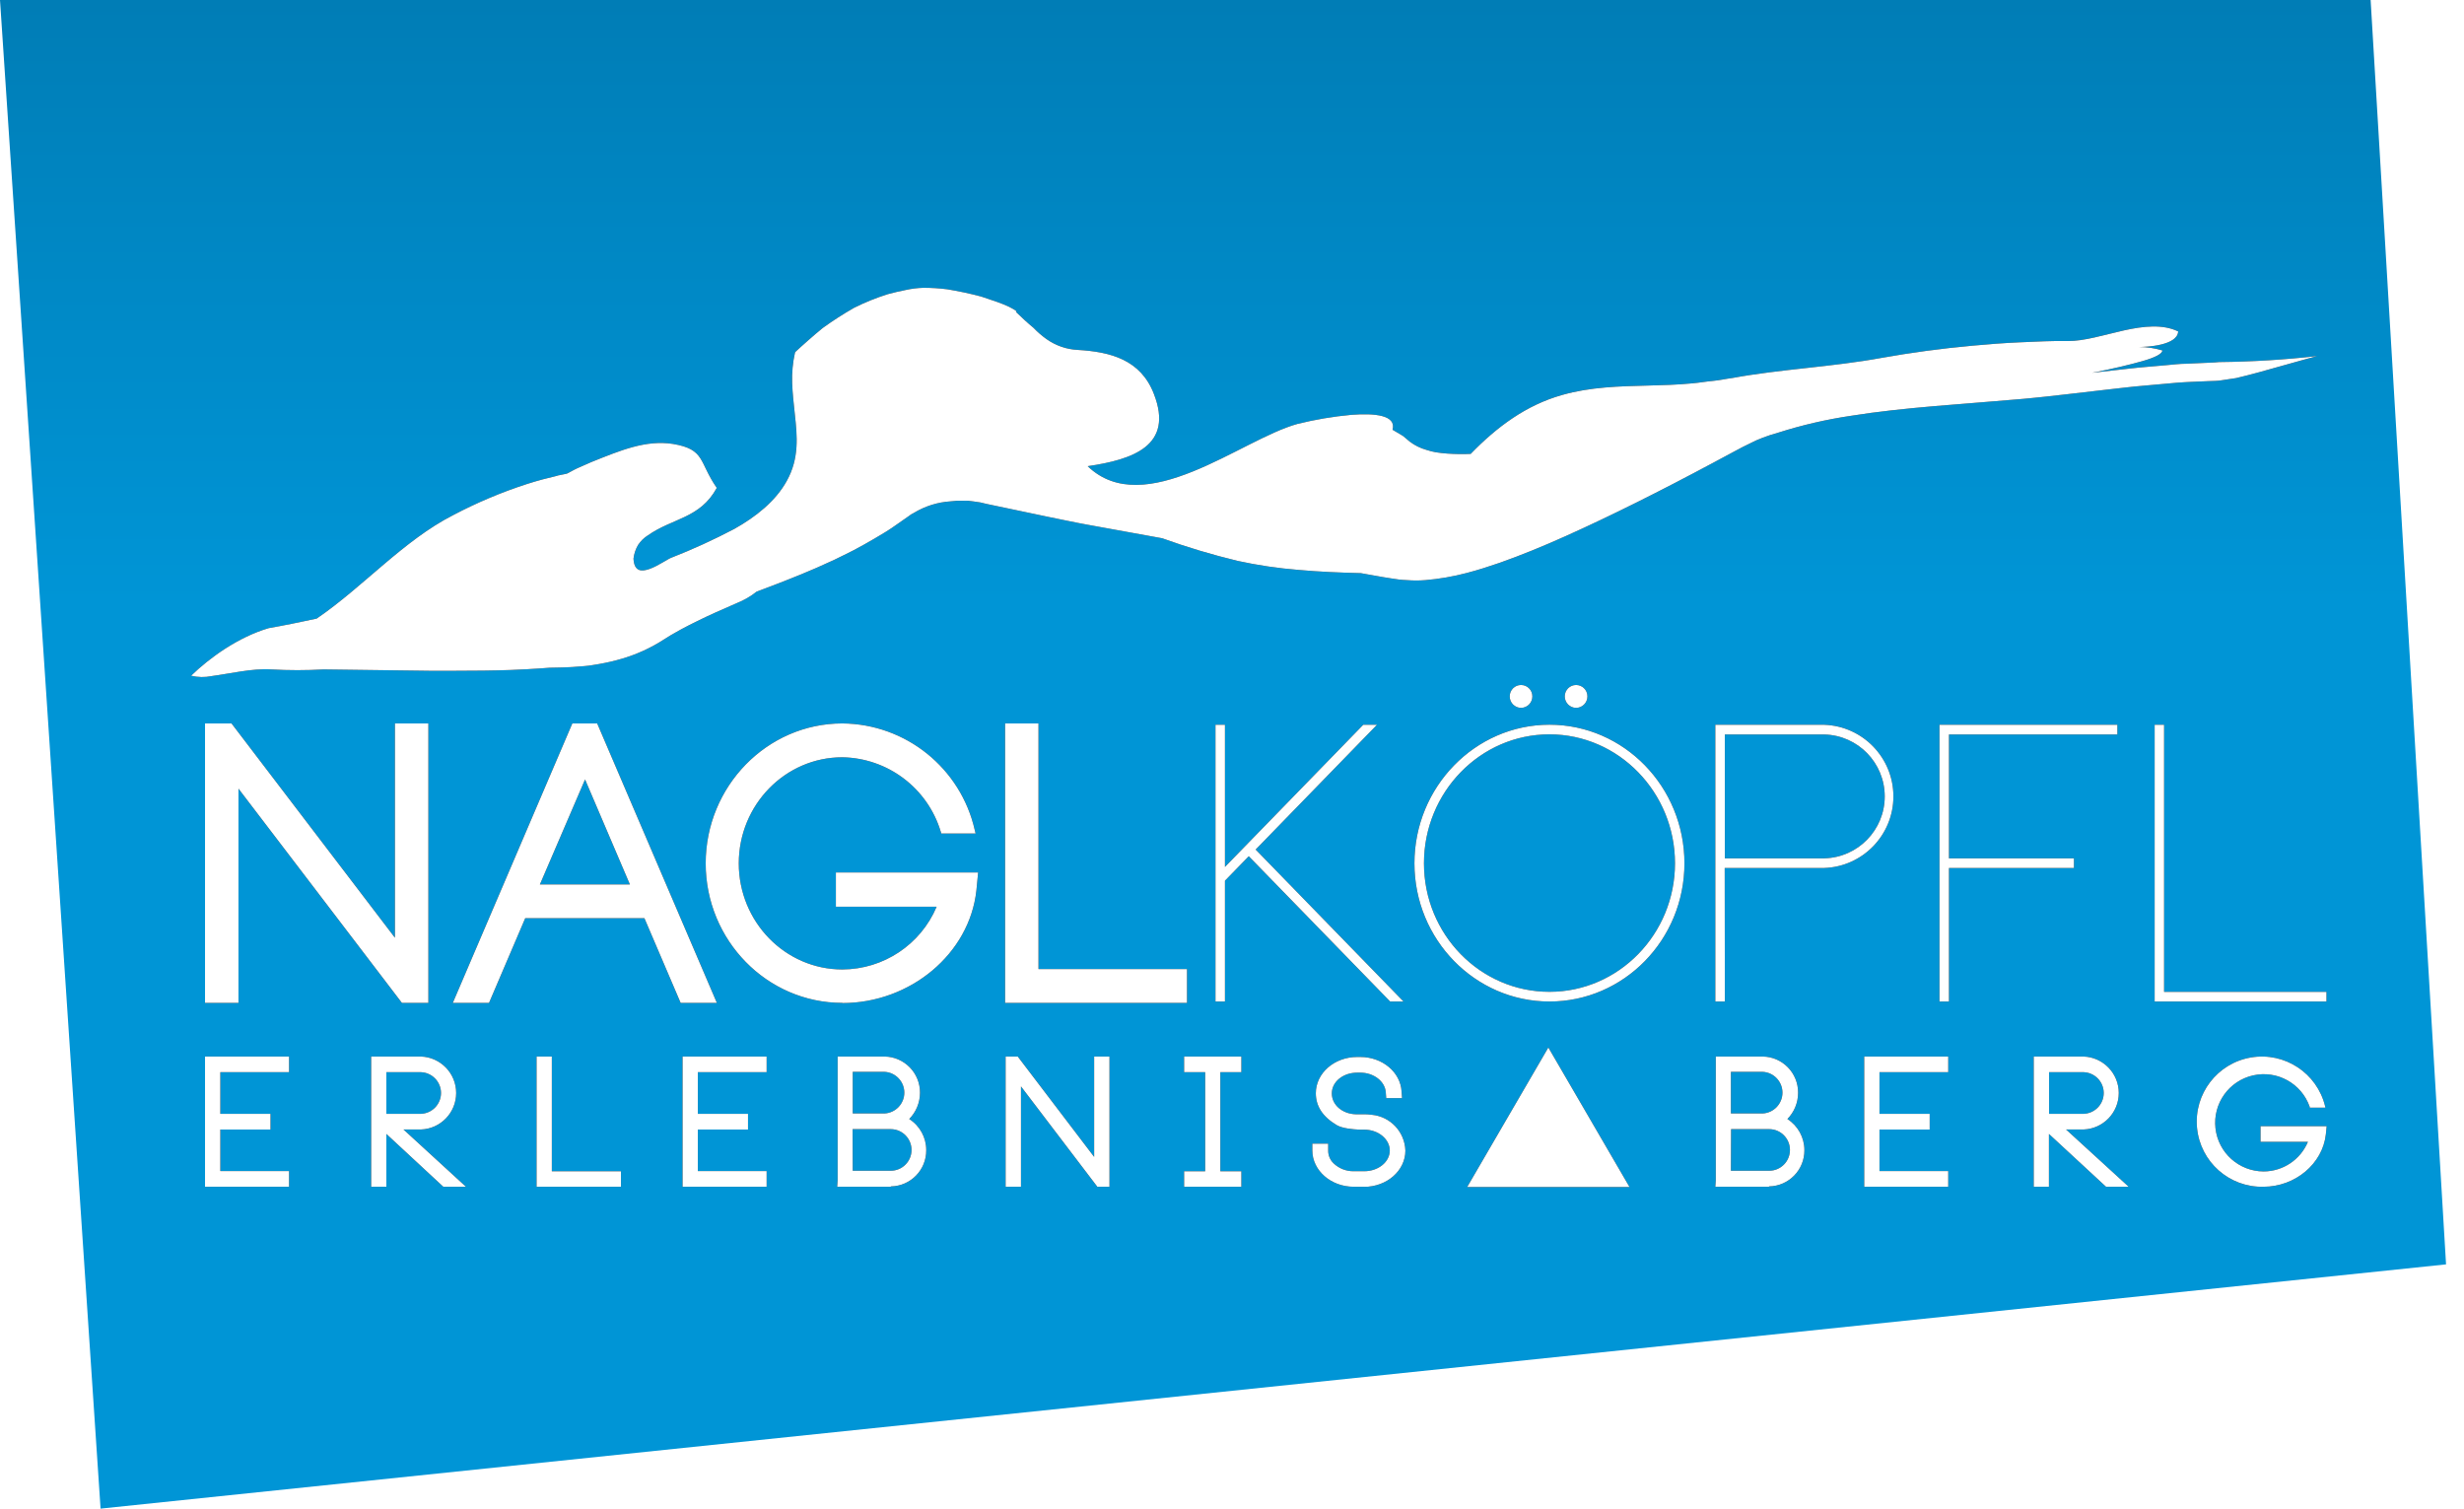 <?xml version="1.0" encoding="UTF-8"?>
<svg width="98px" height="60px" viewBox="0 0 98 60" version="1.1" xmlns="http://www.w3.org/2000/svg" xmlns:xlink="http://www.w3.org/1999/xlink">
    <!-- Generator: Sketch 64 (93537) - https://sketch.com -->
    <title>logo/original/naglkoepfl</title>
    <desc>Created with Sketch.</desc>
    <defs>
        <linearGradient x1="50.358%" y1="-0.003%" x2="50.358%" y2="99.997%" id="linearGradient-1">
            <stop stop-color="#007DB6" offset="0%"></stop>
            <stop stop-color="#0086C2" offset="14%"></stop>
            <stop stop-color="#0095D6" offset="40%"></stop>
            <stop stop-color="#0095D6" offset="100%"></stop>
        </linearGradient>
        <path d="M61.582,41.66 L64.811,47.21 L58.353,47.21 L61.582,41.66 Z M54.103,42.038 C54.98,42.038 55.702,42.641 55.745,43.412 L55.763,43.673 L55.133,43.673 L55.116,43.439 C55.082,43.003 54.637,42.661 54.103,42.661 L53.977,42.661 C53.422,42.661 52.97,43.021 52.97,43.486 C52.97,43.95 53.397,44.302 53.922,44.316 L54.221,44.316 C54.329,44.314 54.437,44.32 54.544,44.336 L54.556,44.336 C55.299,44.405 55.873,45.017 55.896,45.762 C55.896,46.56 55.158,47.203 54.252,47.203 L54.259,47.199 L53.838,47.199 C52.937,47.199 52.195,46.551 52.195,45.758 L52.195,45.485 L52.826,45.485 L52.826,45.758 C52.823,45.948 52.9,46.131 53.036,46.263 C53.251,46.471 53.54,46.586 53.84,46.581 L54.261,46.581 C54.819,46.581 55.275,46.212 55.275,45.758 C55.275,45.305 54.819,44.928 54.261,44.928 L54.067,44.928 C53.786,44.914 53.391,44.878 53.166,44.748 C52.606,44.413 52.334,43.997 52.334,43.479 C52.334,42.679 53.072,42.038 53.978,42.038 L54.103,42.038 Z M92.476,43.997 L92.489,44.053 L91.864,44.053 L91.864,44.021 C91.54,43.091 90.57,42.553 89.61,42.77 C88.65,42.987 88.007,43.89 88.115,44.869 C88.223,45.847 89.048,46.588 90.032,46.59 C90.802,46.587 91.495,46.123 91.792,45.413 L89.908,45.413 L89.908,44.79 L92.537,44.79 L92.505,45.116 C92.377,46.284 91.288,47.199 90.023,47.199 C88.665,47.232 87.512,46.211 87.382,44.858 C87.252,43.506 88.189,42.283 89.528,42.057 C90.868,41.83 92.155,42.677 92.476,43.997 Z M77.487,42.02 L77.487,42.643 L74.752,42.643 L74.752,44.298 L76.749,44.298 L76.749,44.923 L74.752,44.923 L74.752,46.576 L77.487,46.576 L77.487,47.199 L74.145,47.199 L74.145,42.02 L77.487,42.02 Z M11.497,42.02 L11.497,42.643 L8.763,42.643 L8.763,44.298 L10.759,44.298 L10.759,44.923 L8.763,44.923 L8.763,46.576 L11.497,46.576 L11.497,47.199 L8.154,47.199 L8.154,42.02 L11.497,42.02 Z M16.743,42.02 C17.524,42.047 18.143,42.689 18.143,43.47 C18.143,44.252 17.524,44.894 16.743,44.921 L16.048,44.921 L18.533,47.199 L17.633,47.199 L17.62,47.188 L15.367,45.099 L15.367,47.199 L14.762,47.199 L14.762,42.02 L16.743,42.02 Z M21.948,42.02 L21.948,46.583 L24.698,46.583 L24.698,47.199 L21.341,47.199 L21.341,42.02 L21.948,42.02 Z M30.491,42.02 L30.491,42.643 L27.755,42.643 L27.755,44.298 L29.751,44.298 L29.751,44.923 L27.755,44.923 L27.755,46.576 L30.491,46.576 L30.491,47.199 L27.147,47.199 L27.147,42.02 L30.491,42.02 Z M35.184,42.02 C35.969,42.033 36.597,42.676 36.591,43.461 C36.59,43.851 36.436,44.227 36.162,44.505 C36.585,44.775 36.841,45.242 36.839,45.744 C36.846,46.529 36.218,47.173 35.433,47.185 L35.427,47.199 L33.297,47.199 L33.315,46.945 L33.315,42.02 L35.184,42.02 Z M49.372,42.02 L49.372,42.643 L48.536,42.643 L48.536,46.583 L49.372,46.583 L49.372,47.199 L47.095,47.199 L47.095,46.583 L47.933,46.583 L47.933,42.643 L47.095,42.643 L47.095,42.02 L49.372,42.02 Z M40.481,42.02 L40.493,42.038 L43.517,46.011 L43.517,42.02 L44.127,42.02 L44.127,47.199 L43.643,47.199 L43.63,47.181 L40.607,43.208 L40.607,47.199 L39.996,47.199 L39.996,42.02 L40.481,42.02 Z M70.111,42.02 C70.895,42.033 71.522,42.676 71.515,43.461 C71.516,43.851 71.363,44.227 71.089,44.505 C71.511,44.776 71.766,45.243 71.766,45.744 C71.772,46.53 71.143,47.173 70.357,47.185 L70.365,47.199 L68.223,47.199 L68.241,46.945 L68.241,42.02 L70.111,42.02 Z M82.868,42.02 C83.65,42.047 84.269,42.689 84.269,43.47 C84.269,44.252 83.65,44.894 82.868,44.921 L82.173,44.921 L84.664,47.199 L83.763,47.199 L83.751,47.188 L81.492,45.099 L81.492,47.199 L80.887,47.199 L80.887,42.02 L82.868,42.02 Z M35.427,44.908 L33.911,44.908 L33.916,46.562 L35.427,46.562 C35.884,46.562 36.254,46.192 36.254,45.735 C36.254,45.279 35.884,44.908 35.427,44.908 Z M70.365,44.908 L68.85,44.908 L68.843,46.562 L70.365,46.562 C70.821,46.562 71.191,46.192 71.191,45.735 C71.191,45.279 70.821,44.908 70.365,44.908 Z M82.881,42.643 L81.498,42.643 L81.498,44.298 L82.881,44.298 C83.323,44.277 83.671,43.913 83.671,43.47 C83.671,43.028 83.323,42.664 82.881,42.643 Z M16.75,42.643 L15.367,42.643 L15.367,44.298 L16.75,44.298 C17.192,44.277 17.54,43.913 17.54,43.47 C17.54,43.028 17.192,42.664 16.75,42.643 Z M70.104,42.629 L68.843,42.629 L68.843,44.284 L70.104,44.284 C70.546,44.263 70.893,43.899 70.893,43.456 C70.893,43.014 70.546,42.649 70.104,42.629 Z M35.177,42.629 L33.916,42.629 L33.916,44.284 L35.177,44.284 C35.619,44.263 35.967,43.899 35.967,43.456 C35.967,43.014 35.619,42.649 35.177,42.629 Z M33.502,28.772 C36.031,28.792 38.213,30.551 38.77,33.017 L38.802,33.149 L37.439,33.149 L37.415,33.073 C36.891,31.343 35.31,30.149 33.502,30.118 C31.231,30.118 29.383,32.01 29.383,34.337 C29.383,36.664 31.231,38.557 33.502,38.557 C35.14,38.551 36.616,37.569 37.253,36.061 L33.245,36.061 L33.245,34.701 L38.903,34.701 L38.833,35.421 C38.557,37.928 36.216,39.893 33.502,39.893 L33.502,39.886 C30.505,39.886 28.067,37.397 28.067,34.337 C28.067,31.277 30.505,28.772 33.502,28.772 Z M23.752,28.772 L28.512,39.886 L27.071,39.886 L25.63,36.518 L20.89,36.518 L19.45,39.886 L18.009,39.886 L22.763,28.772 L23.752,28.772 Z M9.208,28.772 L15.707,37.294 L15.707,28.772 L17.038,28.772 L17.038,39.886 L15.985,39.886 L15.952,39.843 L9.485,31.366 L9.485,39.886 L8.154,39.886 L8.154,28.772 L9.208,28.772 Z M41.304,28.772 L41.304,38.542 L47.211,38.542 L47.211,39.886 L39.975,39.886 L39.975,28.772 L41.304,28.772 Z M61.627,28.823 C64.587,28.823 66.995,31.295 66.995,34.335 C66.995,37.375 64.586,39.832 61.627,39.832 C58.666,39.832 56.256,37.366 56.256,34.335 C56.256,31.304 58.666,28.823 61.627,28.823 Z M48.72,28.826 L48.72,34.479 L54.22,28.826 L54.767,28.826 L49.941,33.788 L55.822,39.832 L55.289,39.832 L55.275,39.817 L49.667,34.054 L48.72,35.027 L48.72,39.832 L48.343,39.832 L48.343,28.826 L48.72,28.826 Z M72.558,28.826 C74.091,28.881 75.306,30.14 75.306,31.674 C75.306,33.208 74.091,34.466 72.558,34.521 L68.596,34.521 L68.602,39.832 L68.223,39.832 L68.223,28.826 L72.558,28.826 Z M86.072,28.826 L86.072,39.448 L92.53,39.448 L92.53,39.832 L85.696,39.832 L85.696,28.826 L86.072,28.826 Z M84.214,28.826 L84.214,29.212 L77.516,29.212 L77.516,34.137 L82.487,34.137 L82.487,34.521 L77.516,34.521 L77.516,39.832 L77.138,39.832 L77.138,28.826 L84.214,28.826 Z M61.627,29.206 C58.873,29.206 56.635,31.506 56.635,34.334 C56.635,37.161 58.873,39.446 61.627,39.446 C64.38,39.446 66.619,37.152 66.619,34.334 C66.619,31.515 64.378,29.206 61.627,29.206 Z M23.269,31 L21.474,35.175 L25.052,35.175 L23.269,31 Z M72.564,29.212 L68.602,29.212 L68.602,34.137 L72.564,34.137 C73.898,34.101 74.961,33.009 74.961,31.675 C74.961,30.34 73.898,29.248 72.564,29.212 Z M62.686,27.243 C62.934,27.243 63.136,27.445 63.136,27.694 C63.138,27.945 62.937,28.15 62.686,28.153 L62.684,28.153 C62.434,28.149 62.233,27.944 62.235,27.694 C62.235,27.445 62.437,27.243 62.686,27.243 Z M60.496,27.243 C60.744,27.243 60.946,27.445 60.946,27.694 C60.948,27.945 60.747,28.15 60.496,28.153 L60.494,28.153 C60.244,28.149 60.044,27.944 60.046,27.694 C60.046,27.445 60.247,27.243 60.496,27.243 Z M36.731,11.446 C37.045,11.446 37.359,11.466 37.671,11.505 C38.128,11.579 38.58,11.676 39.027,11.795 C39.472,11.941 39.883,12.078 40.133,12.202 C40.383,12.327 40.495,12.413 40.401,12.4 C40.641,12.633 40.873,12.847 41.107,13.04 C41.264,13.205 41.437,13.354 41.622,13.486 C41.988,13.746 42.421,13.896 42.869,13.917 C44.167,13.994 45.37,14.304 45.894,15.669 C46.695,17.726 45.06,18.279 43.259,18.541 C44.389,19.629 45.916,19.366 47.436,18.754 C48.956,18.142 50.472,17.171 51.607,16.859 C52.308,16.686 53.021,16.565 53.741,16.499 C54.684,16.425 55.547,16.512 55.385,17.092 L55.385,17.092 L55.806,17.342 C55.893,17.416 55.977,17.49 56.073,17.567 C56.271,17.716 56.495,17.826 56.734,17.893 C56.856,17.933 56.979,17.967 57.114,17.989 C57.249,18.01 57.405,18.028 57.557,18.039 C57.868,18.061 58.181,18.066 58.493,18.052 C59.541,16.971 60.703,16.112 62.126,15.71 C63.257,15.388 64.404,15.363 65.558,15.334 C66.134,15.32 66.711,15.303 67.287,15.248 C67.566,15.226 67.863,15.172 68.13,15.149 C68.396,15.125 68.643,15.066 68.91,15.032 C70.808,14.682 72.87,14.594 74.835,14.234 C75.985,14.028 77.206,13.861 78.454,13.748 C79.085,13.69 79.717,13.641 80.345,13.614 C80.974,13.587 81.653,13.551 82.234,13.564 C82.892,13.571 83.69,13.317 84.471,13.142 C85.253,12.968 86.025,12.885 86.632,13.182 C86.603,13.748 85.354,13.8 85.082,13.8 C85.394,13.801 85.705,13.848 86.004,13.938 C85.996,14.077 85.698,14.223 85.211,14.362 C84.725,14.5 84.008,14.675 83.207,14.826 L83.207,14.826 L84.68,14.661 C85.123,14.608 85.607,14.576 86.148,14.525 C86.414,14.502 86.699,14.466 86.944,14.466 L86.944,14.466 L87.907,14.423 C88.028,14.416 88.134,14.417 88.267,14.399 L88.267,14.399 L88.309,14.399 C89.594,14.385 90.878,14.306 92.156,14.162 L92.156,14.162 L91.662,14.297 L89.82,14.812 C89.535,14.89 89.24,14.965 88.936,15.037 C88.761,15.069 88.572,15.086 88.374,15.122 C88.176,15.158 88.024,15.147 87.844,15.158 L87.844,15.158 L87.138,15.188 C86.953,15.201 86.791,15.201 86.573,15.222 L86.573,15.222 L85.256,15.34 C84.802,15.376 84.295,15.442 83.794,15.496 L83.794,15.496 L82.238,15.676 L81.363,15.774 C81.058,15.81 80.765,15.833 80.462,15.864 C78.073,16.076 75.735,16.197 73.619,16.537 C72.638,16.682 71.67,16.906 70.725,17.207 C70.519,17.263 70.316,17.329 70.116,17.405 C69.925,17.476 69.739,17.56 69.56,17.655 L69.56,17.655 L69.295,17.785 L68.908,17.992 L68.132,18.408 C66.052,19.521 64.071,20.515 62.27,21.322 C61.366,21.727 60.501,22.082 59.653,22.381 C59.433,22.455 59.226,22.523 59.008,22.594 C58.79,22.664 58.587,22.72 58.335,22.788 C57.794,22.931 57.242,23.026 56.685,23.073 C56.445,23.092 56.204,23.092 55.965,23.073 C55.748,23.065 55.533,23.041 55.32,23.002 C55.127,22.974 54.918,22.937 54.78,22.912 L54.78,22.912 L54.549,22.871 L54.124,22.795 C53.294,22.774 52.48,22.741 51.657,22.667 C50.838,22.603 50.025,22.482 49.222,22.307 C48.206,22.062 47.205,21.762 46.222,21.407 L46.222,21.407 L43.241,20.866 C43.025,20.829 42.779,20.778 42.521,20.726 L42.521,20.726 L41.727,20.564 L40.012,20.204 L39.231,20.04 C39.072,19.994 38.909,19.963 38.745,19.946 C38.667,19.939 38.591,19.928 38.516,19.917 C38.437,19.912 38.358,19.912 38.28,19.917 L38.28,19.917 L38.044,19.917 C37.965,19.919 37.889,19.939 37.812,19.939 C37.294,19.971 36.791,20.129 36.348,20.398 L36.348,20.398 L36.284,20.434 L36.252,20.449 L36.139,20.53 L35.685,20.847 C35.384,21.065 35.098,21.236 34.799,21.41 C34.5,21.585 34.23,21.738 33.96,21.879 C33.689,22.019 33.432,22.14 33.183,22.264 C32.195,22.727 31.424,23.019 30.896,23.226 L30.896,23.226 L30.097,23.528 C29.855,23.72 29.586,23.876 29.299,23.989 C28.724,24.238 28.195,24.472 27.741,24.697 C27.498,24.81 27.303,24.922 27.093,25.028 C26.999,25.084 26.904,25.136 26.808,25.189 C26.762,25.212 26.717,25.238 26.673,25.266 L26.673,25.266 L26.421,25.423 C25.901,25.761 25.334,26.022 24.739,26.197 C24.438,26.285 24.132,26.356 23.822,26.41 L23.822,26.41 L23.585,26.449 L23.404,26.476 C23.287,26.491 23.185,26.496 23.075,26.505 C22.862,26.525 22.652,26.537 22.454,26.543 L22.251,26.549 C22.114,26.553 21.978,26.557 21.857,26.557 C21.857,26.557 21.215,26.611 20.325,26.646 C19.658,26.671 18.854,26.678 18.026,26.679 L17.195,26.68 L12.873,26.624 C12.178,26.664 11.481,26.664 10.786,26.624 C10.038,26.574 9.138,26.795 8.417,26.889 C8.147,26.945 7.868,26.94 7.6,26.874 C8.342,26.157 9.467,25.343 10.683,24.983 C11.299,24.875 11.902,24.751 12.595,24.602 C14.45,23.337 16.046,21.495 18.027,20.486 C18.968,19.99 19.95,19.576 20.962,19.249 C21.389,19.111 21.798,19.008 22.131,18.93 C22.225,18.902 22.21,18.902 22.237,18.902 L22.237,18.902 L22.329,18.882 C22.392,18.867 22.461,18.86 22.533,18.84 L22.533,18.84 L22.572,18.826 L22.697,18.759 C22.785,18.713 22.875,18.66 22.965,18.621 L22.965,18.621 L23.522,18.376 C24.699,17.904 25.683,17.492 26.763,17.655 C28.06,17.872 27.788,18.369 28.508,19.404 C27.842,20.625 26.754,20.598 25.767,21.293 C25.61,21.391 25.477,21.522 25.376,21.677 C25.279,21.842 25.218,22.026 25.196,22.217 C25.223,22.745 25.522,22.743 25.854,22.621 C26.185,22.498 26.56,22.233 26.7,22.181 C27.556,21.847 28.392,21.464 29.205,21.036 C30.057,20.56 30.853,19.93 31.296,19.12 C31.795,18.219 31.707,17.342 31.615,16.496 C31.572,16.069 31.519,15.651 31.507,15.235 C31.492,14.826 31.53,14.417 31.62,14.018 C31.629,14.004 31.639,13.992 31.651,13.98 L31.651,13.98 L31.721,13.917 L31.86,13.789 L32.144,13.537 C32.333,13.369 32.528,13.202 32.726,13.042 C33.127,12.752 33.543,12.485 33.972,12.24 C34.403,12.025 34.85,11.844 35.31,11.7 C35.541,11.637 35.775,11.583 36.011,11.536 C36.248,11.483 36.489,11.453 36.731,11.446 Z" id="path-2"></path>
        <filter x="-8.8%" y="-21.0%" width="117.7%" height="141.9%" filterUnits="objectBoundingBox" id="filter-3">
            <feOffset dx="0" dy="0" in="SourceAlpha" result="shadowOffsetOuter1"></feOffset>
            <feGaussianBlur stdDeviation="2.5" in="shadowOffsetOuter1" result="shadowBlurOuter1"></feGaussianBlur>
            <feColorMatrix values="0 0 0 0 0   0 0 0 0 0   0 0 0 0 0  0 0 0 0.1 0" type="matrix" in="shadowBlurOuter1"></feColorMatrix>
        </filter>
    </defs>
    <g id="Design.01" stroke="none" stroke-width="1" fill="none" fill-rule="evenodd">
        <g id="region-logos" transform="translate(-551, -1346)">
            <g id="original" transform="translate(400, 0)">
                <g id="logos" transform="translate(86, 56)">
                    <g id="logo/original/naglkoepfl" transform="translate(65, 1290)">
                        <g id="naglkoepfl">
                            <polygon id="blue" fill="url(#linearGradient-1)" fill-rule="nonzero" points="0 0 94.286 8.73259798e-14 97.286 50.286 4 60"></polygon>
                            <g id="white" fill-rule="nonzero">
                                <use fill="black" fill-opacity="1" filter="url(#filter-3)" xlink:href="#path-2"></use>
                                <use fill="#FFFFFF" xlink:href="#path-2"></use>
                            </g>
                        </g>
                    </g>
                </g>
            </g>
        </g>
    </g>
</svg>